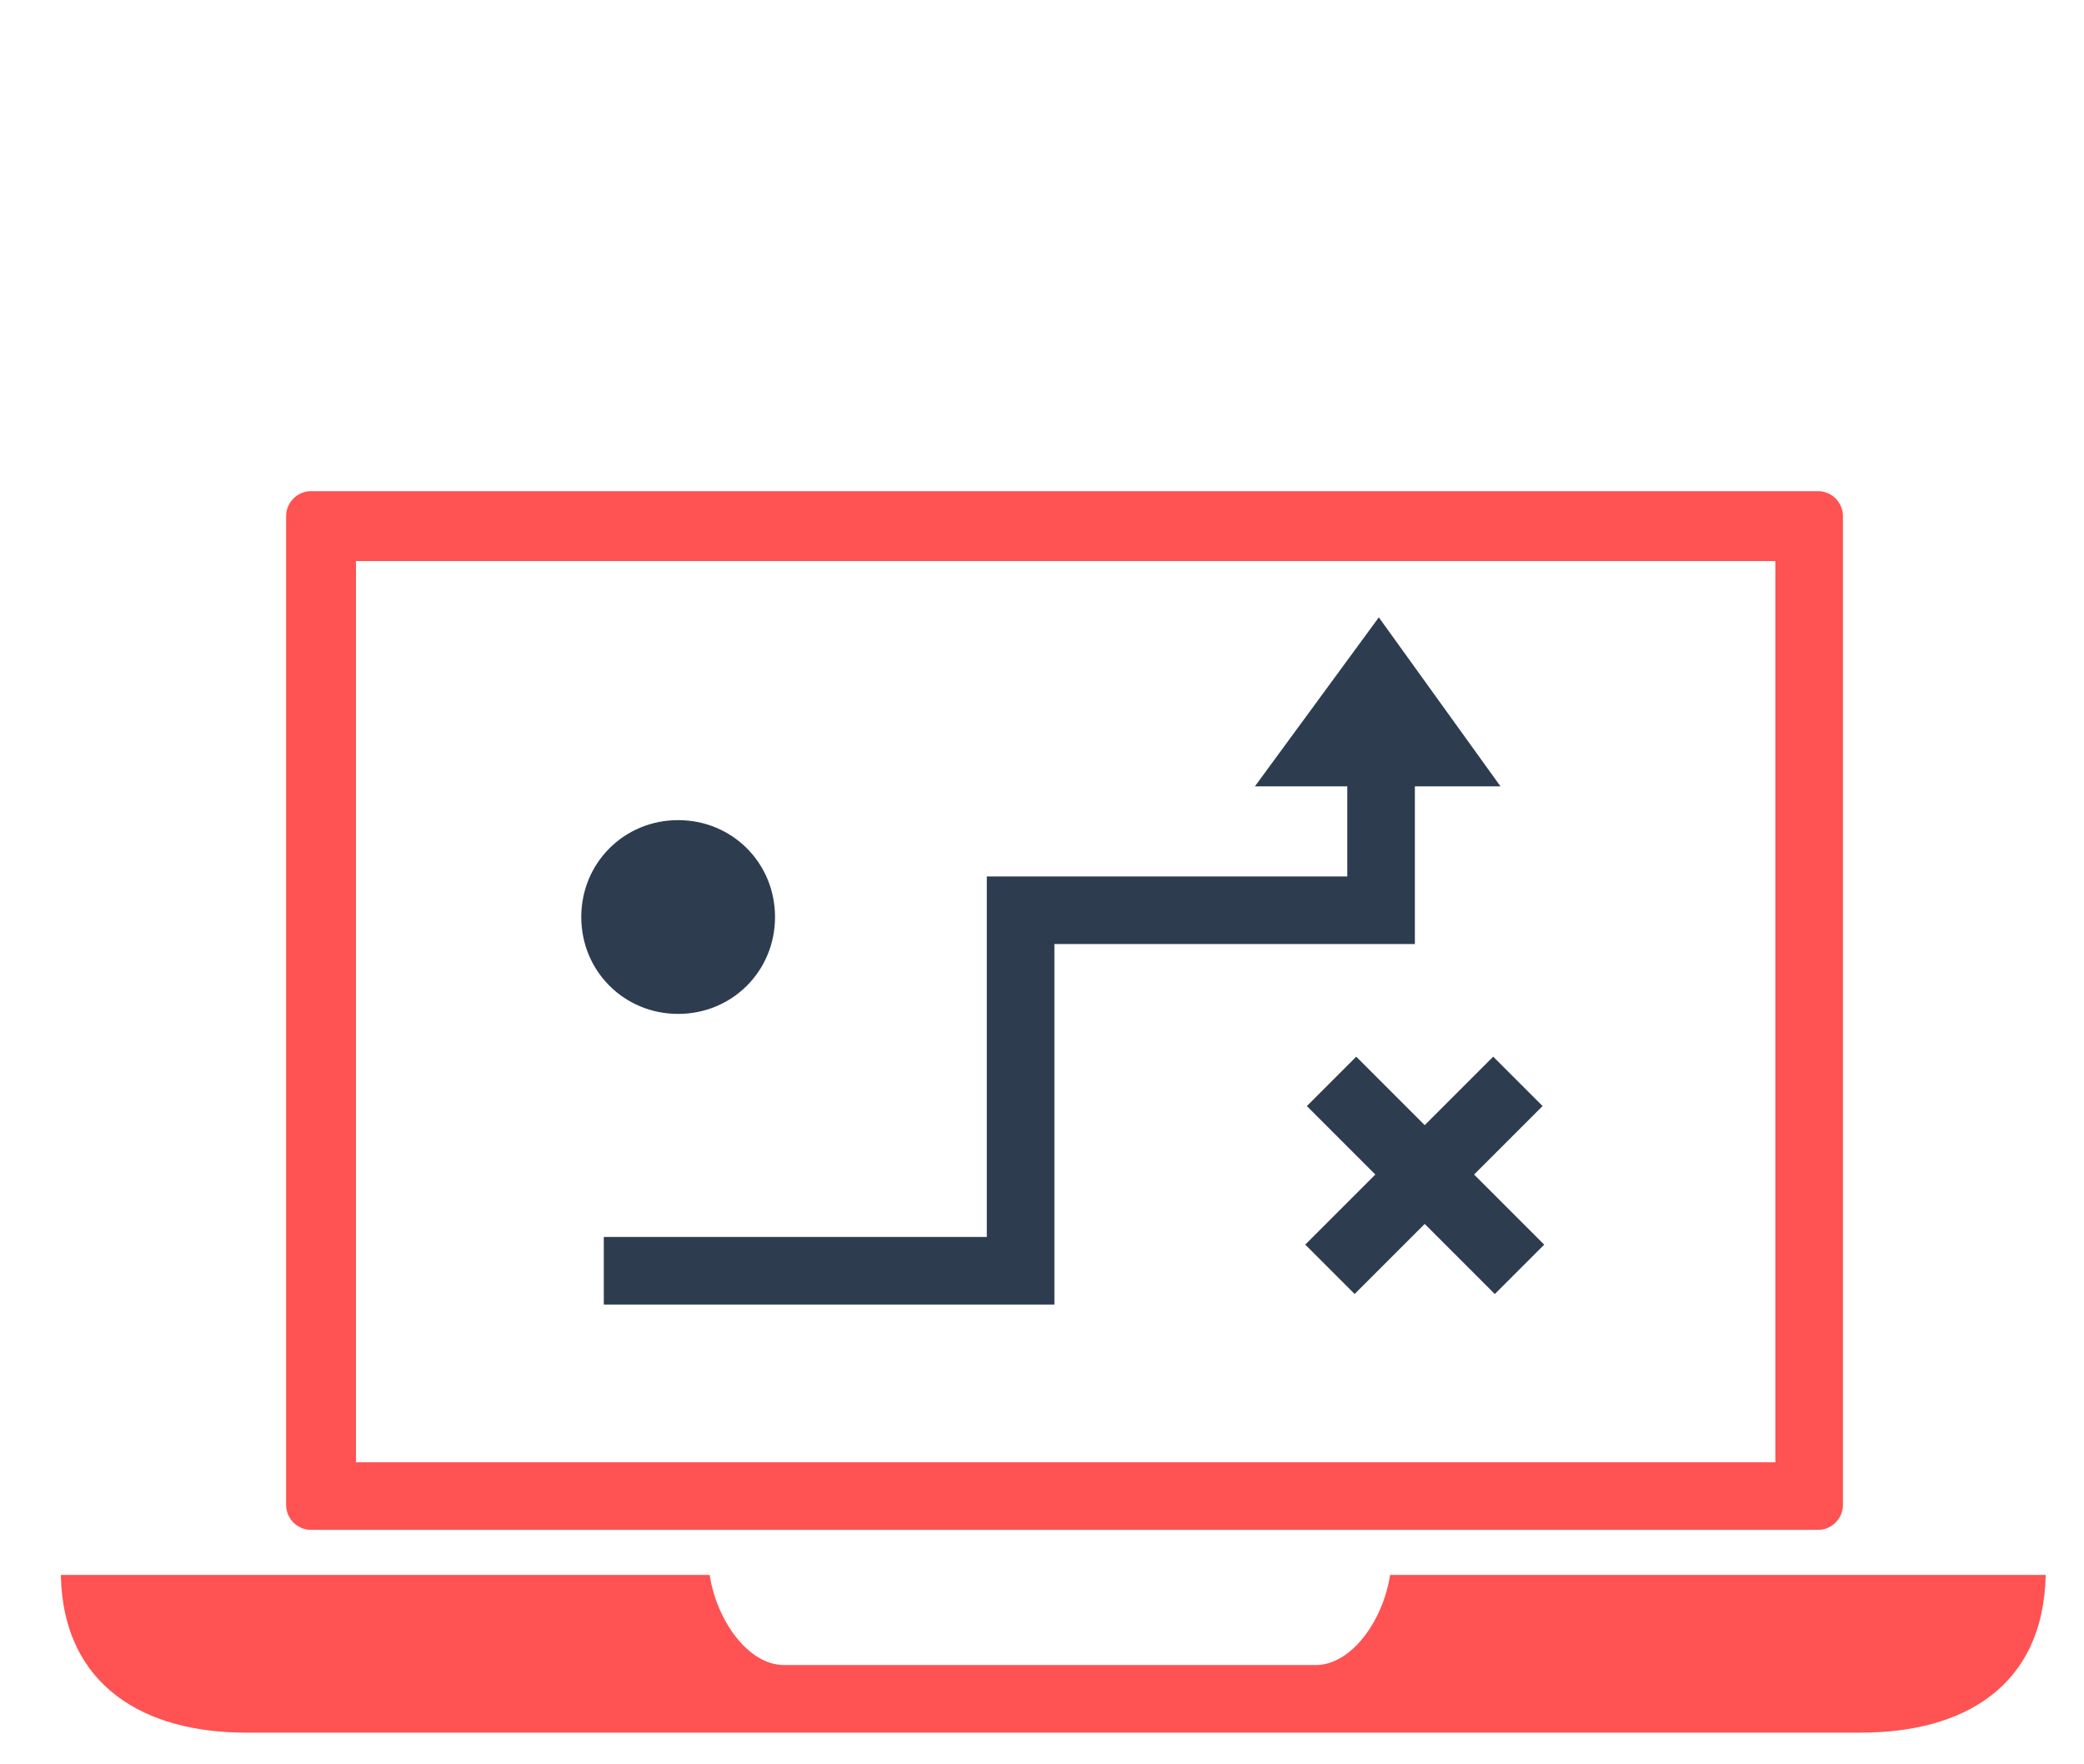 <?xml version="1.0" encoding="utf-8"?>
<!-- Generator: Adobe Illustrator 26.5.0, SVG Export Plug-In . SVG Version: 6.00 Build 0)  -->
<svg version="1.1" id="Layer_3" xmlns="http://www.w3.org/2000/svg" xmlns:xlink="http://www.w3.org/1999/xlink" x="0px" y="0px"
	 viewBox="0 0 92.5 78.3" style="enable-background:new 0 0 92.5 78.3;" xml:space="preserve">
<style type="text/css">
	.st0{fill:#FF5252;}
	.st1{fill:#2D3D4F;}
	.st2{fill:none;stroke:#2D3D4F;stroke-width:3;stroke-miterlimit:10;}
</style>
<path class="st0" d="M61.7,69.9c-0.3,2-1.7,4-3.3,4H34.8c-1.6,0-3-2-3.3-4H2.7c0.1,5,3.8,7,8.2,7h71.7c4.5,0,8.1-2,8.2-7H61.7z"/>
<path class="st0" d="M81.8,22.9c0-0.6-0.5-1.1-1.1-1.1H13.8c-0.6,0-1.1,0.5-1.1,1.1v43.9c0,0.6,0.5,1.1,1.1,1.1h66.9
	c0.6,0,1.1-0.5,1.1-1.1V22.9z M78.8,64.9h-63v-40h63V64.9z"/>
<path class="st1" d="M34.4,40.7c0,2.4-1.9,4.3-4.3,4.3c-2.4,0-4.3-1.9-4.3-4.3c0-2.4,1.9-4.3,4.3-4.3C32.5,36.4,34.4,38.3,34.4,40.7
	"/>
<polygon class="st1" points="55.7,34.9 61.2,27.4 66.6,34.9 "/>
<rect x="57.3" y="50.6" transform="matrix(0.707 -0.707 0.707 0.707 -18.35 59.977)" class="st1" width="11.8" height="3.1"/>
<rect x="61.7" y="46.3" transform="matrix(0.707 -0.707 0.707 0.707 -18.35 59.979)" class="st1" width="3.1" height="11.8"/>
<polyline class="st2" points="26.8,56.4 45.3,56.4 45.3,40.4 61.3,40.4 61.3,32.9 "/>
</svg>
